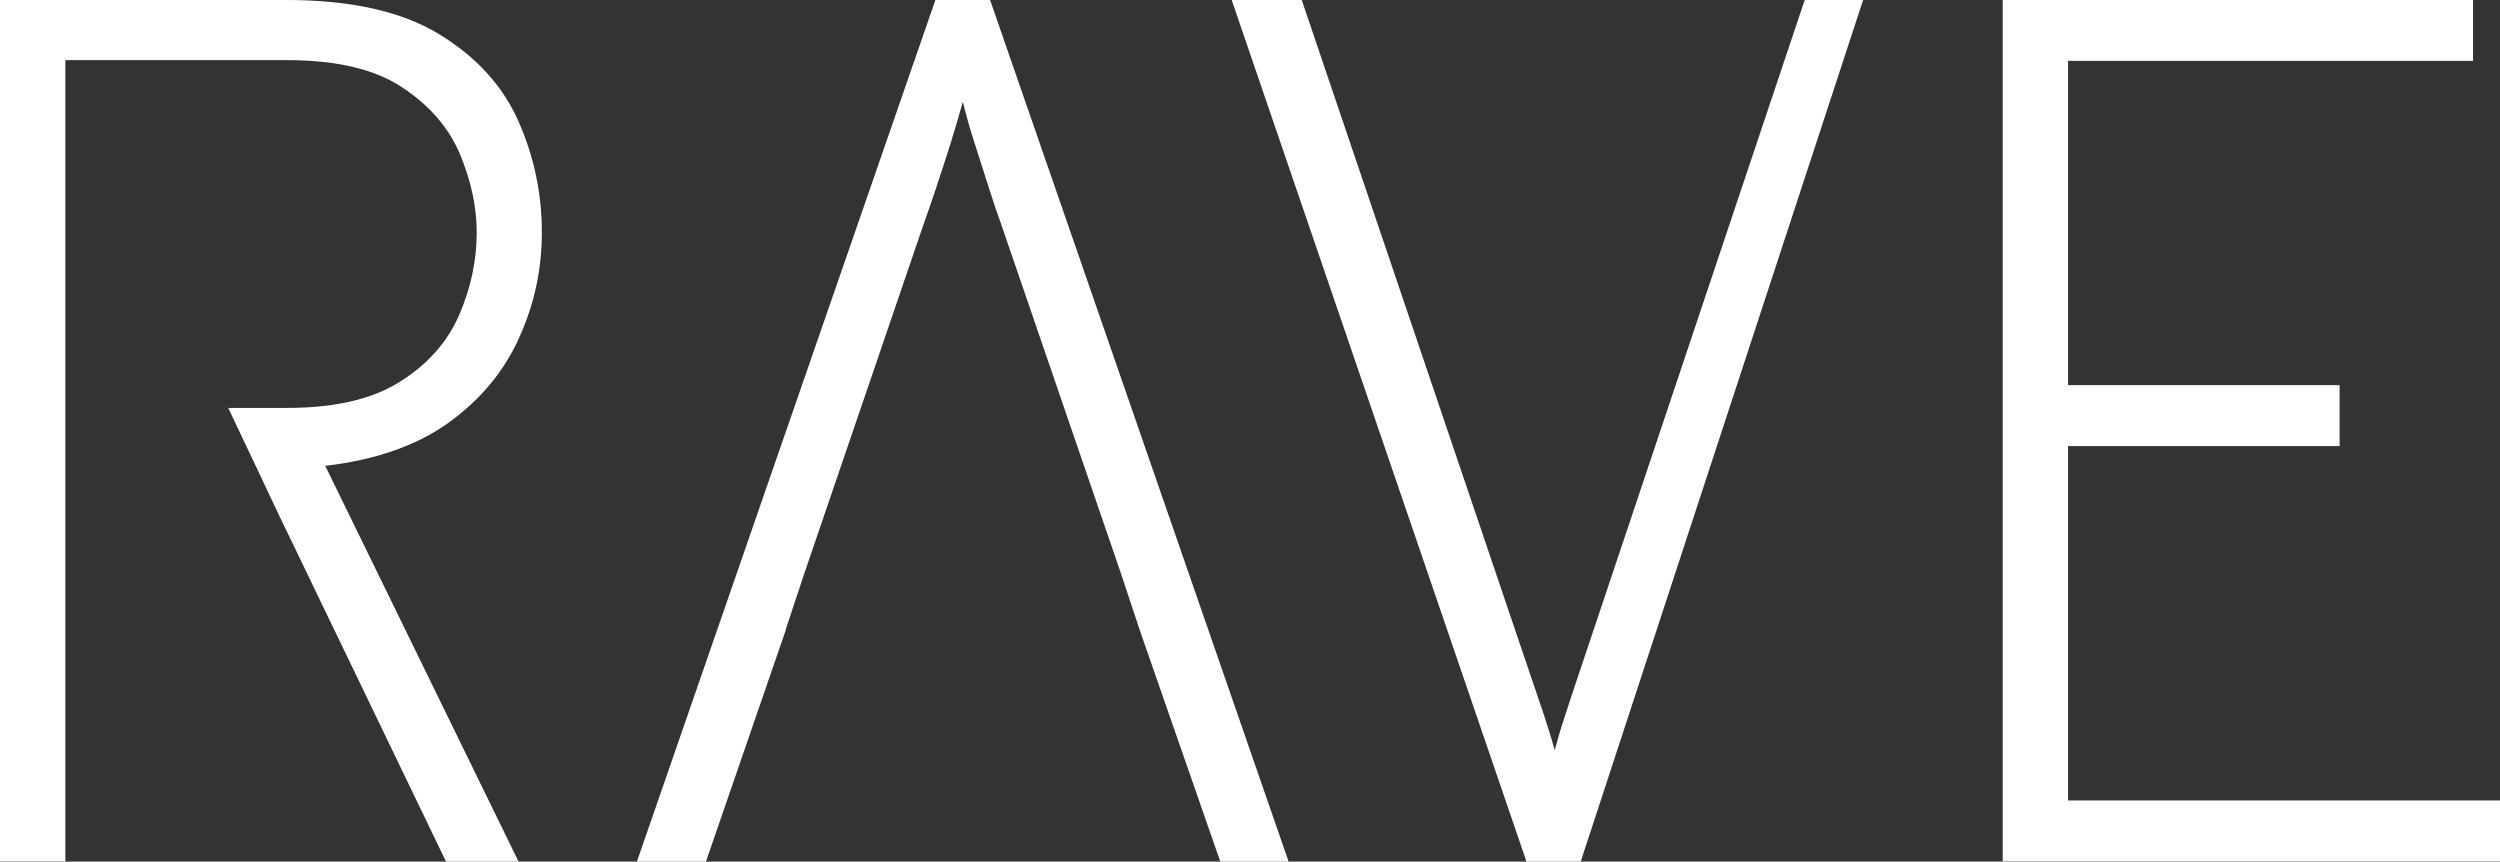 <svg viewBox="0 0 101 34.81" xmlns="http://www.w3.org/2000/svg" id="Capa_1"><rect x="0" y="0" width="101" height="34.81" fill="#333333" stroke="none"/><defs><style>.cls-1{fill:#fff;stroke-width:0px;}</style></defs><path d="m11.61,21.52l-2.39-5.04h2.38c1.92,0,3.44-.35,4.56-1.06,1.12-.7,1.91-1.6,2.39-2.69.47-1.09.71-2.2.71-3.34,0-1.01-.22-2.05-.66-3.12s-1.21-1.98-2.32-2.72c-1.11-.75-2.67-1.12-4.67-1.12H2.64v32.37H0V0h11.57c2.6,0,4.66.46,6.17,1.38,1.51.92,2.58,2.1,3.21,3.53.63,1.43.94,2.92.94,4.46s-.3,2.89-.9,4.24-1.54,2.5-2.83,3.44-2.97,1.53-5.02,1.77l7.81,15.99h-2.93l-7.66-15.89" class="cls-1"></path><path d="m31.75,25.44l-3.23,9.37h-2.79L37.79,0h2.21l12.06,34.81h-2.76l-3.26-9.37-.75-2.26-4.87-14.2c-.1-.26-.25-.71-.45-1.33-.2-.62-.4-1.26-.61-1.91-.21-.65-.36-1.2-.46-1.63-.12.43-.28.97-.48,1.63-.21.65-.41,1.29-.62,1.91s-.36,1.07-.46,1.33l-4.85,14.2-.75,2.26Z" class="cls-1"></path><path d="m61.67,34.81L49.76,0h2.83l9.4,27.75c.13.38.27.78.41,1.21s.28.87.41,1.35c.13-.48.26-.93.4-1.34.13-.41.27-.82.4-1.22L72.91,0h2.36l-11.41,34.81h-2.19Z" class="cls-1"></path><path d="m80.91,34.81V0h19v2.46h-16.36v13.1h10.97v2.46h-10.97v14.32h17.46v2.46h-20.09Z" class="cls-1"></path></svg>